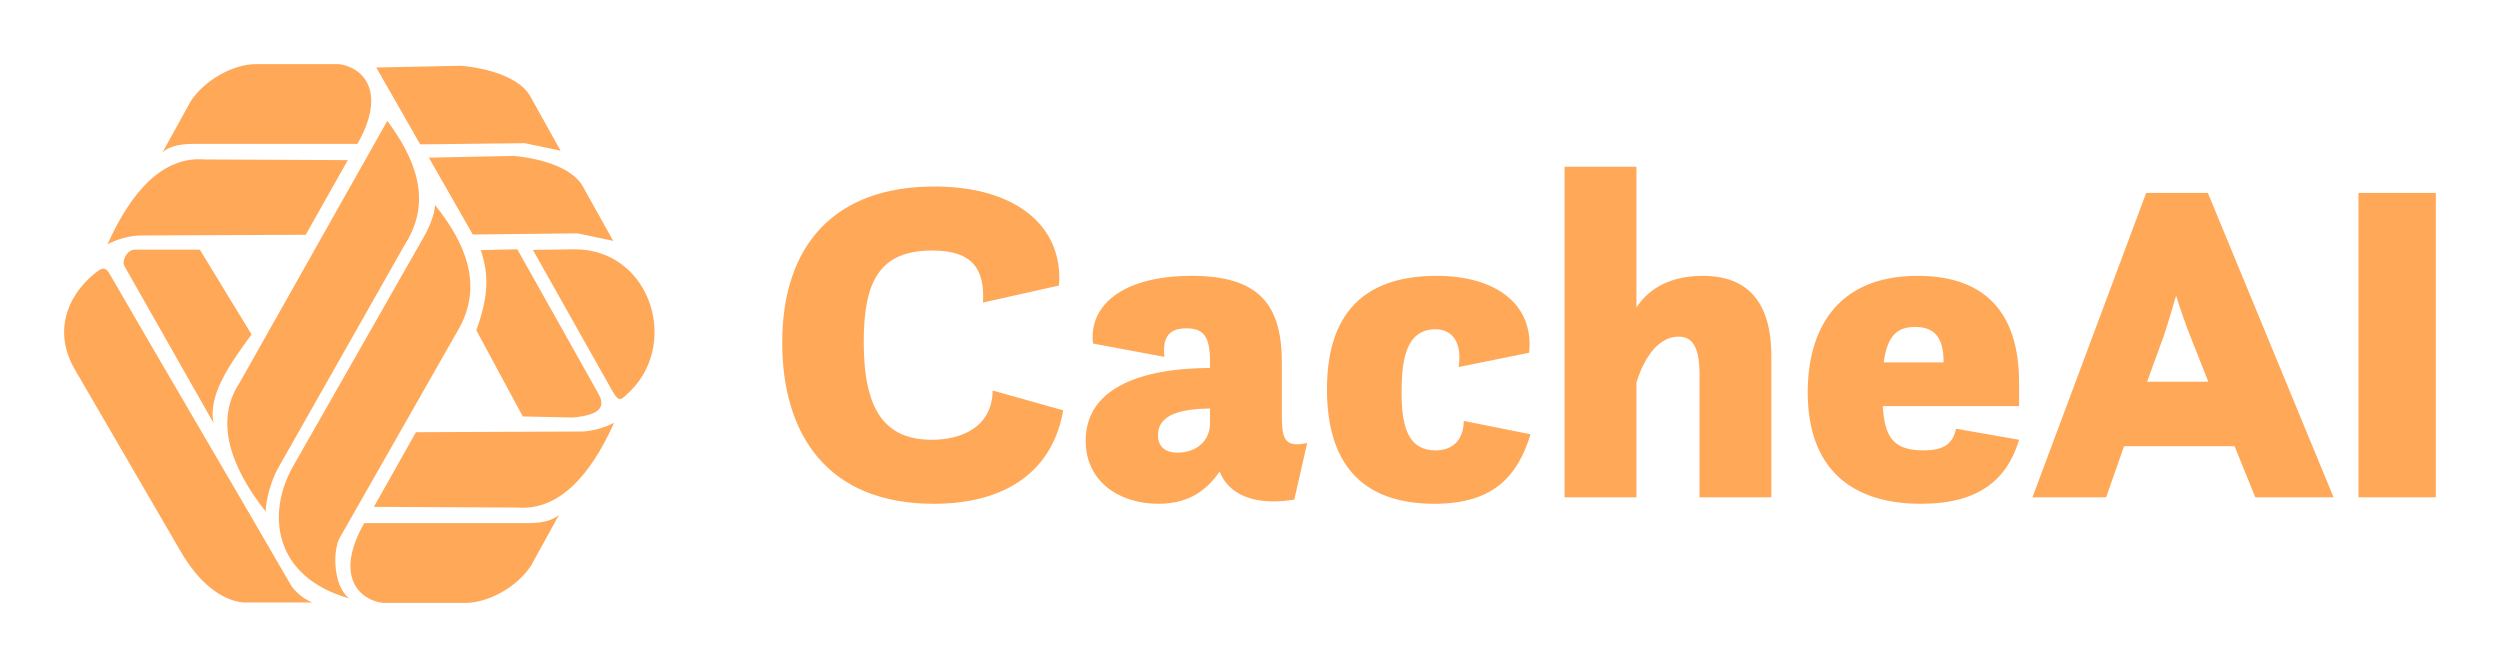 <svg xmlns="http://www.w3.org/2000/svg" xmlns:xlink="http://www.w3.org/1999/xlink" version="1.1" width="3162.208" height="843.862" viewBox="0 0 3162.208 843.862">
   <g transform="scale(8.11) translate(10, 10)">
      <defs id="SvgjsDefs1137"/>
      <g id="SvgjsG1138" featureKey="rDwwlG-0" transform="matrix(1.04,0,0,1.04,-5.956,-9.986)" fill="#ffa858">
         <g xmlns="http://www.w3.org/2000/svg">
            <path fill-rule="evenodd" clip-rule="evenodd" d="M32,57.464l22.199-39.357c4.07,5.529,6.901,11.881,2.628,18.555L37.883,70.069   c-1.137,2.005-1.835,4.658-1.943,6.62C30.655,69.97,28.291,63.121,32,57.464L32,57.464z"/>
            <path fill-rule="evenodd" clip-rule="evenodd" d="M40.071,69.907l19.571-34.341c0.884-1.551,1.63-3.374,1.715-4.833   c4.314,5.407,7.509,11.942,3.358,18.92L47.079,80.607c-1.141,2.003-0.969,7.429,1.434,9.131   C36.994,86.482,36.092,76.888,40.071,69.907L40.071,69.907z"/>
            <path fill-rule="evenodd" clip-rule="evenodd" d="M48.269,24.001l-6.311,11.196l-24.836,0.102   c-1.595,0.034-3.495,0.577-4.886,1.323c3.673-8.194,8.44-13.215,14.555-12.723L48.269,24.001L48.269,24.001z"/>
            <path fill-rule="evenodd" clip-rule="evenodd" d="M49.718,21.562H25.202c-1.866-0.001-3.62,0.286-4.702,1.247l4.185-7.597   c2.148-3.305,6.491-5.612,9.821-5.612h12.408C50.347,9.999,54.285,13.531,49.718,21.562L49.718,21.562z"/>
            <path fill-rule="evenodd" clip-rule="evenodd" d="M52.54,10.109l6.586,11.526l15.686-0.173l5.373,1.127l-4.593-8.233   c-1.387-2.427-5.431-4.044-10.313-4.507L52.54,10.109L52.54,10.109z"/>
            <path fill-rule="evenodd" clip-rule="evenodd" d="M60.426,23.629l6.586,11.526l15.686-0.173l5.373,1.127l-4.593-8.233   c-1.387-2.427-5.431-4.044-10.313-4.507L60.426,23.629L60.426,23.629z"/>
            <path fill-rule="evenodd" clip-rule="evenodd" d="M76.027,37.462l11.835,21.009c0.897,1.592,1.21,1.681,2.114,0.787   c8.347-7.2,3.863-21.883-7.667-21.883L76.027,37.462L76.027,37.462z"/>
            <path fill-rule="evenodd" clip-rule="evenodd" d="M68.213,37.491l5.479-0.118l12.219,21.758c0.881,1.695,0.513,3.061-3.863,3.469   l-7.536-0.158l-6.969-12.929C69.507,44.067,69.363,41.006,68.213,37.491L68.213,37.491z"/>
            <path fill-rule="evenodd" clip-rule="evenodd" d="M52.18,75.999l6.311-11.196l24.836-0.102c1.595-0.034,3.495-0.577,4.886-1.323   c-3.673,8.194-8.44,13.215-14.555,12.723L52.18,75.999L52.18,75.999z"/>
            <path fill-rule="evenodd" clip-rule="evenodd" d="M50.731,78.438h24.516c1.866,0.001,3.62-0.286,4.702-1.247l-4.185,7.597   c-2.148,3.305-6.491,5.612-9.821,5.612H53.535C50.101,90.001,46.164,86.469,50.731,78.438L50.731,78.438z"/>
            <path fill-rule="evenodd" clip-rule="evenodd" d="M14.773,39.893l13.363,23.533c-0.859-4.198,2.452-8.87,5.702-13.278l-7.75-12.715   h-9.674C15.23,37.309,14.31,39.095,14.773,39.893L14.773,39.893z"/>
            <path fill-rule="evenodd" clip-rule="evenodd" d="M12.636,41.211c8.917,15.417,18.297,31.296,27.215,46.712   c0.786,1.053,2.058,2.073,3.174,2.418c-3.478,0-6.956,0-10.433,0c-3.264-0.331-6.638-2.938-9.329-7.563L7.346,55.419   c-3.743-6.434-0.353-12.1,3.627-14.921C11.914,39.897,12.314,40.654,12.636,41.211L12.636,41.211z"/>
         </g>
      </g>
      <g id="SvgjsG1139" featureKey="4AZ1rv-0" transform="matrix(3.591,0,0,3.591,109.486,-4.252)" fill="#ffa858">
         <path d="M9.84 15.36 l3.06 0.86 c-0.38 2.3 -2.1 4.06 -5.62 4.06 c-4.64 0 -6.58 -3.04 -6.58 -7 c0 -4.26 2.3 -6.78 6.6 -6.78 c3.6 0 5.62 1.76 5.42 4.3 l-3.3 0.74 c0.08 -1.42 -0.42 -2.26 -2.2 -2.26 c-2.3 0 -2.98 1.34 -2.98 3.98 c0 2.92 0.9 4.24 2.96 4.24 c1.3 0 2.62 -0.56 2.64 -2.14 z M22.94 20.1 c-2.14 0.34 -2.98 -0.52 -3.24 -1.22 c-0.48 0.68 -1.2 1.4 -2.66 1.4 c-1.7 0 -3.16 -0.96 -3.16 -2.74 c0 -2.16 2.14 -3.14 5.4 -3.16 l0 -0.28 c0 -1.06 -0.26 -1.44 -1.02 -1.44 c-0.72 0 -1.06 0.34 -0.96 1.24 l-3.1 -0.58 c-0.2 -1.62 1.24 -2.94 4.28 -2.94 c2.86 0 3.92 1.18 3.92 3.76 l0 2.2 c0 1.02 0.04 1.54 1.1 1.3 z M19.28 16.88 l0 -0.74 c-1.22 0.02 -2.26 0.24 -2.26 1.16 c0 0.52 0.34 0.76 0.86 0.76 c0.6 0 1.32 -0.32 1.4 -1.18 z M30.3 16.68 l2.9 0.58 c-0.54 1.78 -1.58 3.02 -4.16 3.02 c-3.24 0 -4.68 -1.82 -4.68 -4.98 c0 -3.7 2.04 -4.92 4.76 -4.92 c2.56 0 4.24 1.22 4.02 3.34 l-3.06 0.62 c0.18 -1.26 -0.44 -1.64 -1 -1.64 c-1.34 0 -1.48 1.44 -1.48 2.78 c0 1.66 0.4 2.48 1.48 2.48 c0.76 0 1.22 -0.48 1.22 -1.28 z M40.54 20 l0 -5.34 c0 -1.1 -0.26 -1.64 -0.9 -1.64 c-1.12 0 -1.68 1.44 -1.84 2 l0 4.98 l-3.12 0 l0 -14.36 l3.12 0 l0 6.12 c0.38 -0.6 1.2 -1.38 2.88 -1.38 c1.38 0 2.98 0.56 2.98 3.48 l0 6.14 l-3.12 0 z M54.42 16.04 l-5.92 0 c0.08 1.34 0.46 1.92 1.76 1.92 c0.8 0 1.28 -0.22 1.42 -0.94 l2.74 0.48 c-0.52 1.74 -1.76 2.78 -4.26 2.78 c-3.12 0 -4.92 -1.62 -4.92 -4.84 c0 -2.6 1.16 -5.06 4.78 -5.06 c2.94 0 4.4 1.62 4.4 4.64 l0 1.02 z M49.9 12.6 c-0.76 0 -1.2 0.36 -1.36 1.54 l2.6 0 l0 -0.02 c0 -1.1 -0.42 -1.52 -1.24 -1.52 z M55 20 l4.94 -13.22 l2.68 0 l5.46 13.22 l-3.4 0 l-0.9 -2.22 l-4.8 0 l-0.78 2.22 l-3.2 0 z M60.7 13 l-0.72 1.98 l2.66 0 l-0.8 -2.02 c-0.14 -0.34 -0.38 -1.02 -0.6 -1.72 c-0.22 0.74 -0.42 1.42 -0.54 1.76 z M69.16 20 l0 -13.22 l3.36 0 l0 13.22 l-3.36 0 z"/>
      </g>
   </g>
</svg>